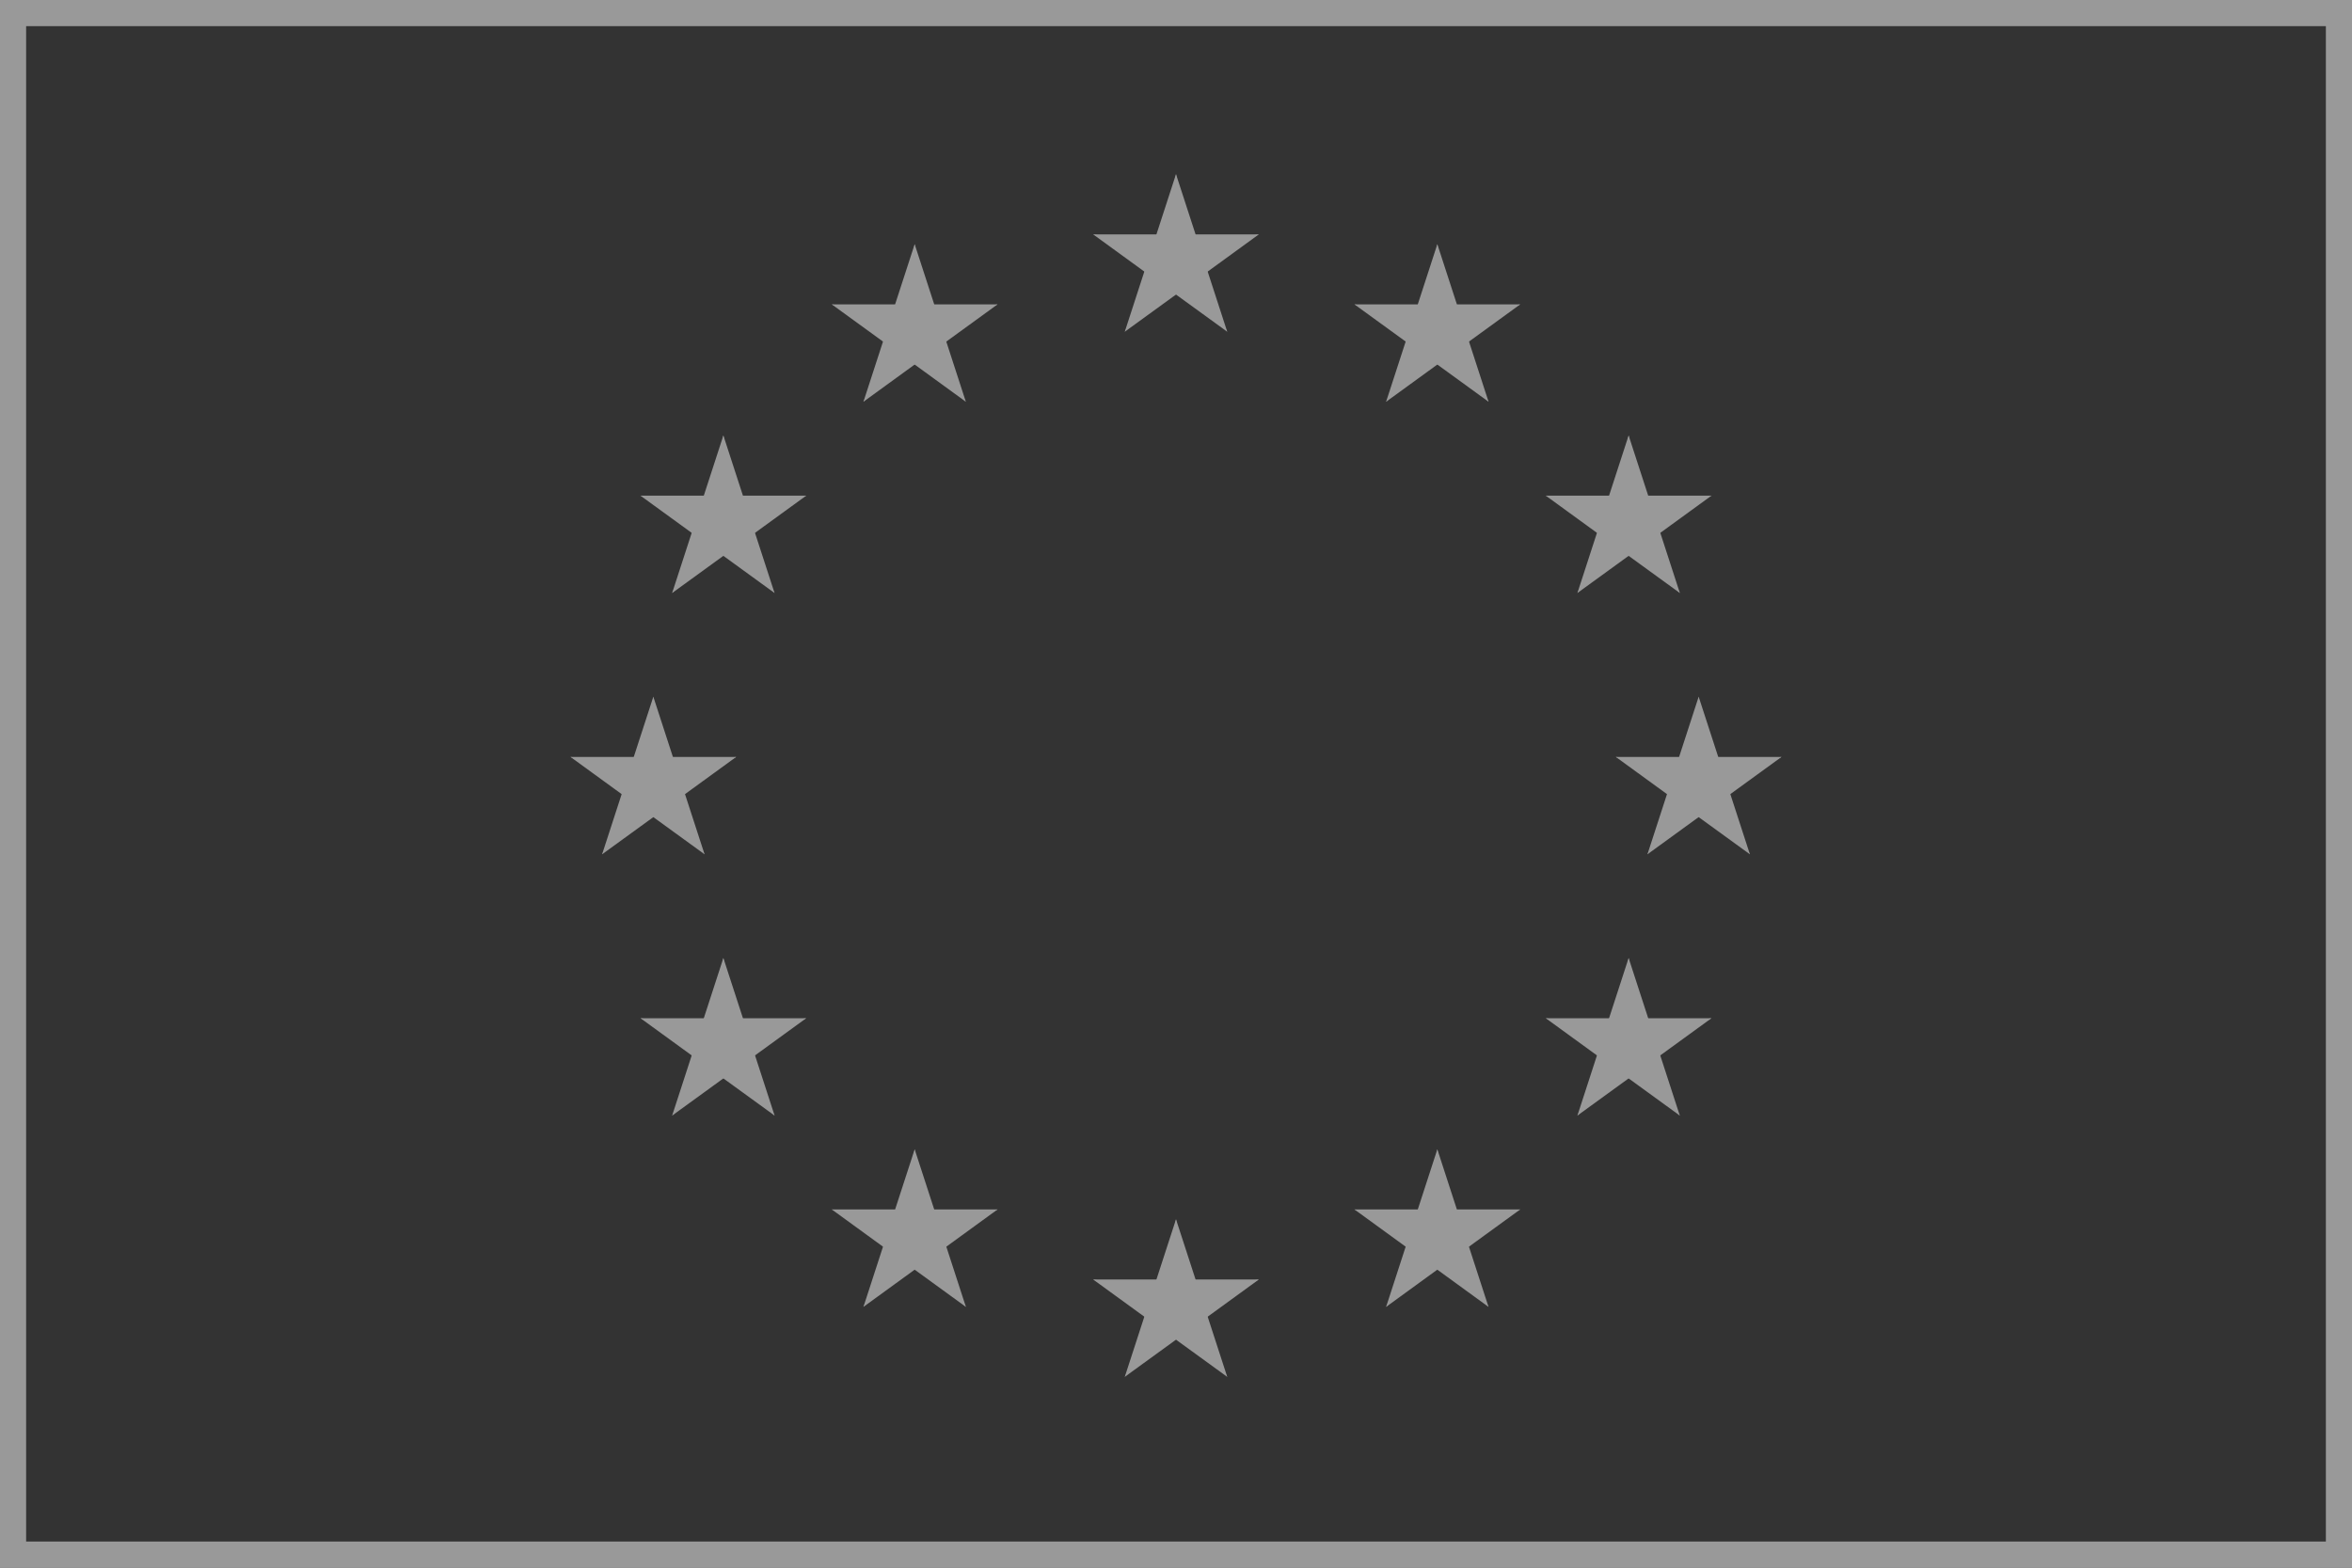 <svg width="45" height="30" viewBox="0 0 45 30" fill="none" xmlns="http://www.w3.org/2000/svg">
<rect x="0" y="0" width="45" height="30" fill="#333333" stroke="none"/>
<g opacity="0.5" clip-path="url(#clip0_5225_6119)">
<path d="M45 0H0V30H45V0Z" stroke="white"/>
<path d="M22.5 3.333L21.985 4.918L22.777 5.176L22.5 3.333Z" fill="white"/>
<path d="M22.5 3.333L23.015 4.918L22.222 5.176L22.5 3.333Z" fill="white"/>
<path d="M24.085 4.485H22.418V5.318L24.085 4.485Z" fill="white"/>
<path d="M24.085 4.485L22.737 5.465L22.247 4.79L24.085 4.485Z" fill="white"/>
<path d="M23.48 6.348L22.965 4.763L22.172 5.021L23.48 6.348Z" fill="white"/>
<path d="M23.48 6.348L22.131 5.369L22.621 4.695L23.48 6.348Z" fill="white"/>
<path d="M20.915 4.485H22.582V5.318L20.915 4.485Z" fill="white"/>
<path d="M20.915 4.485L22.263 5.465L22.753 4.79L20.915 4.485Z" fill="white"/>
<path d="M21.52 6.348L22.035 4.763L22.828 5.021L21.52 6.348Z" fill="white"/>
<path d="M21.52 6.348L22.869 5.369L22.379 4.695L21.52 6.348Z" fill="white"/>
<path d="M22.5 23.333L21.985 24.918L22.777 25.176L22.5 23.333Z" fill="white"/>
<path d="M22.5 23.333L23.015 24.918L22.222 25.176L22.5 23.333Z" fill="white"/>
<path d="M24.085 24.485H22.418V25.318L24.085 24.485Z" fill="white"/>
<path d="M24.085 24.485L22.737 25.465L22.247 24.79L24.085 24.485Z" fill="white"/>
<path d="M23.48 26.348L22.965 24.763L22.172 25.021L23.48 26.348Z" fill="white"/>
<path d="M23.48 26.348L22.131 25.369L22.621 24.695L23.48 26.348Z" fill="white"/>
<path d="M20.915 24.485H22.582V25.318L20.915 24.485Z" fill="white"/>
<path d="M20.915 24.485L22.263 25.465L22.753 24.79L20.915 24.485Z" fill="white"/>
<path d="M21.52 26.348L22.035 24.763L22.828 25.021L21.52 26.348Z" fill="white"/>
<path d="M21.52 26.348L22.869 25.369L22.379 24.695L21.52 26.348Z" fill="white"/>
<path d="M12.5 13.333L11.985 14.918L12.777 15.176L12.5 13.333Z" fill="white"/>
<path d="M12.5 13.333L13.015 14.918L12.222 15.176L12.5 13.333Z" fill="white"/>
<path d="M14.085 14.485H12.418V15.318L14.085 14.485Z" fill="white"/>
<path d="M14.085 14.485L12.737 15.465L12.247 14.79L14.085 14.485Z" fill="white"/>
<path d="M13.48 16.348L12.965 14.763L12.172 15.021L13.48 16.348Z" fill="white"/>
<path d="M13.48 16.348L12.131 15.369L12.621 14.695L13.48 16.348Z" fill="white"/>
<path d="M10.915 14.485H12.582V15.318L10.915 14.485Z" fill="white"/>
<path d="M10.915 14.485L12.263 15.465L12.753 14.79L10.915 14.485Z" fill="white"/>
<path d="M11.52 16.348L12.035 14.763L12.828 15.021L11.52 16.348Z" fill="white"/>
<path d="M11.52 16.348L12.869 15.369L12.379 14.695L11.52 16.348Z" fill="white"/>
<path d="M16.52 7.688L17.869 6.708L17.379 6.034L16.52 7.688Z" fill="white"/>
<path d="M16.52 7.688L17.035 6.103L17.828 6.361L16.52 7.688Z" fill="white"/>
<path d="M15.915 5.825L17.263 6.804L17.753 6.13L15.915 5.825Z" fill="white"/>
<path d="M15.915 5.825H17.581V6.658L15.915 5.825Z" fill="white"/>
<path d="M17.5 4.673L16.985 6.258L17.777 6.516L17.5 4.673Z" fill="white"/>
<path d="M17.5 4.673L18.015 6.258L17.222 6.516L17.5 4.673Z" fill="white"/>
<path d="M18.479 7.688L17.131 6.708L17.621 6.034L18.479 7.688Z" fill="white"/>
<path d="M18.479 7.688L17.964 6.103L17.172 6.361L18.479 7.688Z" fill="white"/>
<path d="M19.085 5.825L17.737 6.804L17.247 6.13L19.085 5.825Z" fill="white"/>
<path d="M19.085 5.825H17.418V6.658L19.085 5.825Z" fill="white"/>
<path d="M14.819 11.348L14.304 9.763L13.512 10.021L14.819 11.348Z" fill="white"/>
<path d="M14.819 11.348L13.471 10.369L13.961 9.695L14.819 11.348Z" fill="white"/>
<path d="M12.86 11.348L14.209 10.369L13.719 9.695L12.86 11.348Z" fill="white"/>
<path d="M12.86 11.348L13.375 9.763L14.168 10.021L12.86 11.348Z" fill="white"/>
<path d="M12.254 9.485L13.603 10.465L14.093 9.79L12.254 9.485Z" fill="white"/>
<path d="M12.254 9.485H13.921V10.318L12.254 9.485Z" fill="white"/>
<path d="M15.425 9.485L14.076 10.465L13.587 9.79L15.425 9.485Z" fill="white"/>
<path d="M15.425 9.485H13.758V10.318L15.425 9.485Z" fill="white"/>
<path d="M13.84 8.333L14.355 9.918L13.562 10.176L13.84 8.333Z" fill="white"/>
<path d="M13.84 8.333L13.325 9.918L14.117 10.176L13.84 8.333Z" fill="white"/>
<path d="M15.425 19.485H13.758V20.318L15.425 19.485Z" fill="white"/>
<path d="M15.425 19.485L14.076 20.465L13.587 19.79L15.425 19.485Z" fill="white"/>
<path d="M14.82 21.348L14.305 19.763L13.512 20.021L14.82 21.348Z" fill="white"/>
<path d="M14.82 21.348L13.471 20.369L13.961 19.695L14.82 21.348Z" fill="white"/>
<path d="M12.86 21.348L14.209 20.369L13.719 19.695L12.86 21.348Z" fill="white"/>
<path d="M12.86 21.348L13.375 19.763L14.168 20.021L12.86 21.348Z" fill="white"/>
<path d="M13.84 18.333L14.355 19.918L13.562 20.176L13.84 18.333Z" fill="white"/>
<path d="M13.84 18.333L13.325 19.918L14.117 20.176L13.84 18.333Z" fill="white"/>
<path d="M12.255 19.485H13.921V20.318L12.255 19.485Z" fill="white"/>
<path d="M12.255 19.485L13.603 20.465L14.093 19.79L12.255 19.485Z" fill="white"/>
<path d="M19.085 23.145H17.418V23.979L19.085 23.145Z" fill="white"/>
<path d="M19.085 23.145L17.737 24.125L17.247 23.451L19.085 23.145Z" fill="white"/>
<path d="M18.48 25.009L17.965 23.424L17.172 23.681L18.48 25.009Z" fill="white"/>
<path d="M18.48 25.009L17.131 24.029L17.621 23.355L18.48 25.009Z" fill="white"/>
<path d="M16.52 25.009L17.869 24.029L17.379 23.355L16.52 25.009Z" fill="white"/>
<path d="M16.52 25.009L17.035 23.424L17.828 23.681L16.52 25.009Z" fill="white"/>
<path d="M17.5 21.994L18.015 23.579L17.223 23.836L17.5 21.994Z" fill="white"/>
<path d="M17.5 21.994L16.985 23.579L17.777 23.836L17.5 21.994Z" fill="white"/>
<path d="M15.915 23.145H17.582V23.979L15.915 23.145Z" fill="white"/>
<path d="M15.915 23.145L17.263 24.125L17.753 23.451L15.915 23.145Z" fill="white"/>
<path d="M32.5 13.333L33.015 14.918L32.222 15.176L32.5 13.333Z" fill="white"/>
<path d="M32.5 13.333L31.985 14.918L32.778 15.176L32.5 13.333Z" fill="white"/>
<path d="M30.915 14.485H32.581V15.318L30.915 14.485Z" fill="white"/>
<path d="M30.915 14.485L32.263 15.465L32.753 14.79L30.915 14.485Z" fill="white"/>
<path d="M31.52 16.348L32.035 14.763L32.828 15.021L31.52 16.348Z" fill="white"/>
<path d="M31.52 16.348L32.868 15.369L32.379 14.695L31.52 16.348Z" fill="white"/>
<path d="M34.085 14.485H32.418V15.318L34.085 14.485Z" fill="white"/>
<path d="M34.085 14.485L32.736 15.465L32.246 14.79L34.085 14.485Z" fill="white"/>
<path d="M33.48 16.348L32.965 14.763L32.172 15.021L33.48 16.348Z" fill="white"/>
<path d="M33.48 16.348L32.131 15.369L32.621 14.695L33.48 16.348Z" fill="white"/>
<path d="M28.48 7.688L27.131 6.708L27.621 6.034L28.48 7.688Z" fill="white"/>
<path d="M28.48 7.688L27.965 6.103L27.172 6.361L28.48 7.688Z" fill="white"/>
<path d="M29.085 5.825L27.737 6.804L27.247 6.13L29.085 5.825Z" fill="white"/>
<path d="M29.085 5.825H27.418V6.658L29.085 5.825Z" fill="white"/>
<path d="M27.5 4.673L28.015 6.258L27.223 6.516L27.5 4.673Z" fill="white"/>
<path d="M27.5 4.673L26.985 6.258L27.777 6.516L27.5 4.673Z" fill="white"/>
<path d="M26.52 7.688L27.869 6.708L27.379 6.034L26.52 7.688Z" fill="white"/>
<path d="M26.52 7.688L27.035 6.103L27.828 6.361L26.52 7.688Z" fill="white"/>
<path d="M25.915 5.825L27.263 6.804L27.753 6.13L25.915 5.825Z" fill="white"/>
<path d="M25.915 5.825H27.581V6.658L25.915 5.825Z" fill="white"/>
<path d="M30.18 11.348L30.695 9.763L31.488 10.021L30.18 11.348Z" fill="white"/>
<path d="M30.18 11.348L31.529 10.369L31.039 9.695L30.18 11.348Z" fill="white"/>
<path d="M32.14 11.348L30.791 10.369L31.281 9.695L32.14 11.348Z" fill="white"/>
<path d="M32.14 11.348L31.625 9.763L30.832 10.021L32.14 11.348Z" fill="white"/>
<path d="M32.745 9.485L31.397 10.465L30.907 9.79L32.745 9.485Z" fill="white"/>
<path d="M32.745 9.485H31.079V10.318L32.745 9.485Z" fill="white"/>
<path d="M29.575 9.485L30.923 10.465L31.413 9.79L29.575 9.485Z" fill="white"/>
<path d="M29.575 9.485H31.242V10.318L29.575 9.485Z" fill="white"/>
<path d="M31.16 8.333L30.645 9.918L31.437 10.176L31.16 8.333Z" fill="white"/>
<path d="M31.16 8.333L31.675 9.918L30.882 10.176L31.16 8.333Z" fill="white"/>
<path d="M29.575 19.485H31.242V20.318L29.575 19.485Z" fill="white"/>
<path d="M29.575 19.485L30.923 20.465L31.413 19.79L29.575 19.485Z" fill="white"/>
<path d="M30.18 21.348L30.695 19.763L31.488 20.021L30.18 21.348Z" fill="white"/>
<path d="M30.18 21.348L31.529 20.369L31.039 19.695L30.18 21.348Z" fill="white"/>
<path d="M32.139 21.348L30.791 20.369L31.281 19.695L32.139 21.348Z" fill="white"/>
<path d="M32.139 21.348L31.624 19.763L30.832 20.021L32.139 21.348Z" fill="white"/>
<path d="M31.16 18.333L30.645 19.918L31.437 20.176L31.16 18.333Z" fill="white"/>
<path d="M31.16 18.333L31.675 19.918L30.882 20.176L31.16 18.333Z" fill="white"/>
<path d="M32.745 19.485H31.078V20.318L32.745 19.485Z" fill="white"/>
<path d="M32.745 19.485L31.396 20.465L30.907 19.79L32.745 19.485Z" fill="white"/>
<path d="M25.915 23.145H27.581V23.979L25.915 23.145Z" fill="white"/>
<path d="M25.915 23.145L27.263 24.125L27.753 23.451L25.915 23.145Z" fill="white"/>
<path d="M26.52 25.009L27.035 23.424L27.828 23.681L26.52 25.009Z" fill="white"/>
<path d="M26.52 25.009L27.868 24.029L27.379 23.355L26.52 25.009Z" fill="white"/>
<path d="M28.479 25.009L27.131 24.029L27.621 23.355L28.479 25.009Z" fill="white"/>
<path d="M28.479 25.009L27.964 23.424L27.172 23.681L28.479 25.009Z" fill="white"/>
<path d="M27.5 21.994L26.985 23.579L27.777 23.836L27.5 21.994Z" fill="white"/>
<path d="M27.5 21.994L28.015 23.579L27.222 23.836L27.5 21.994Z" fill="white"/>
<path d="M29.085 23.145H27.418V23.979L29.085 23.145Z" fill="white"/>
<path d="M29.085 23.145L27.736 24.125L27.247 23.451L29.085 23.145Z" fill="white"/>
</g>
<defs>
<clipPath id="clip0_5225_6119">
<rect width="45" height="30" fill="white"/>
</clipPath>
</defs>
</svg>

